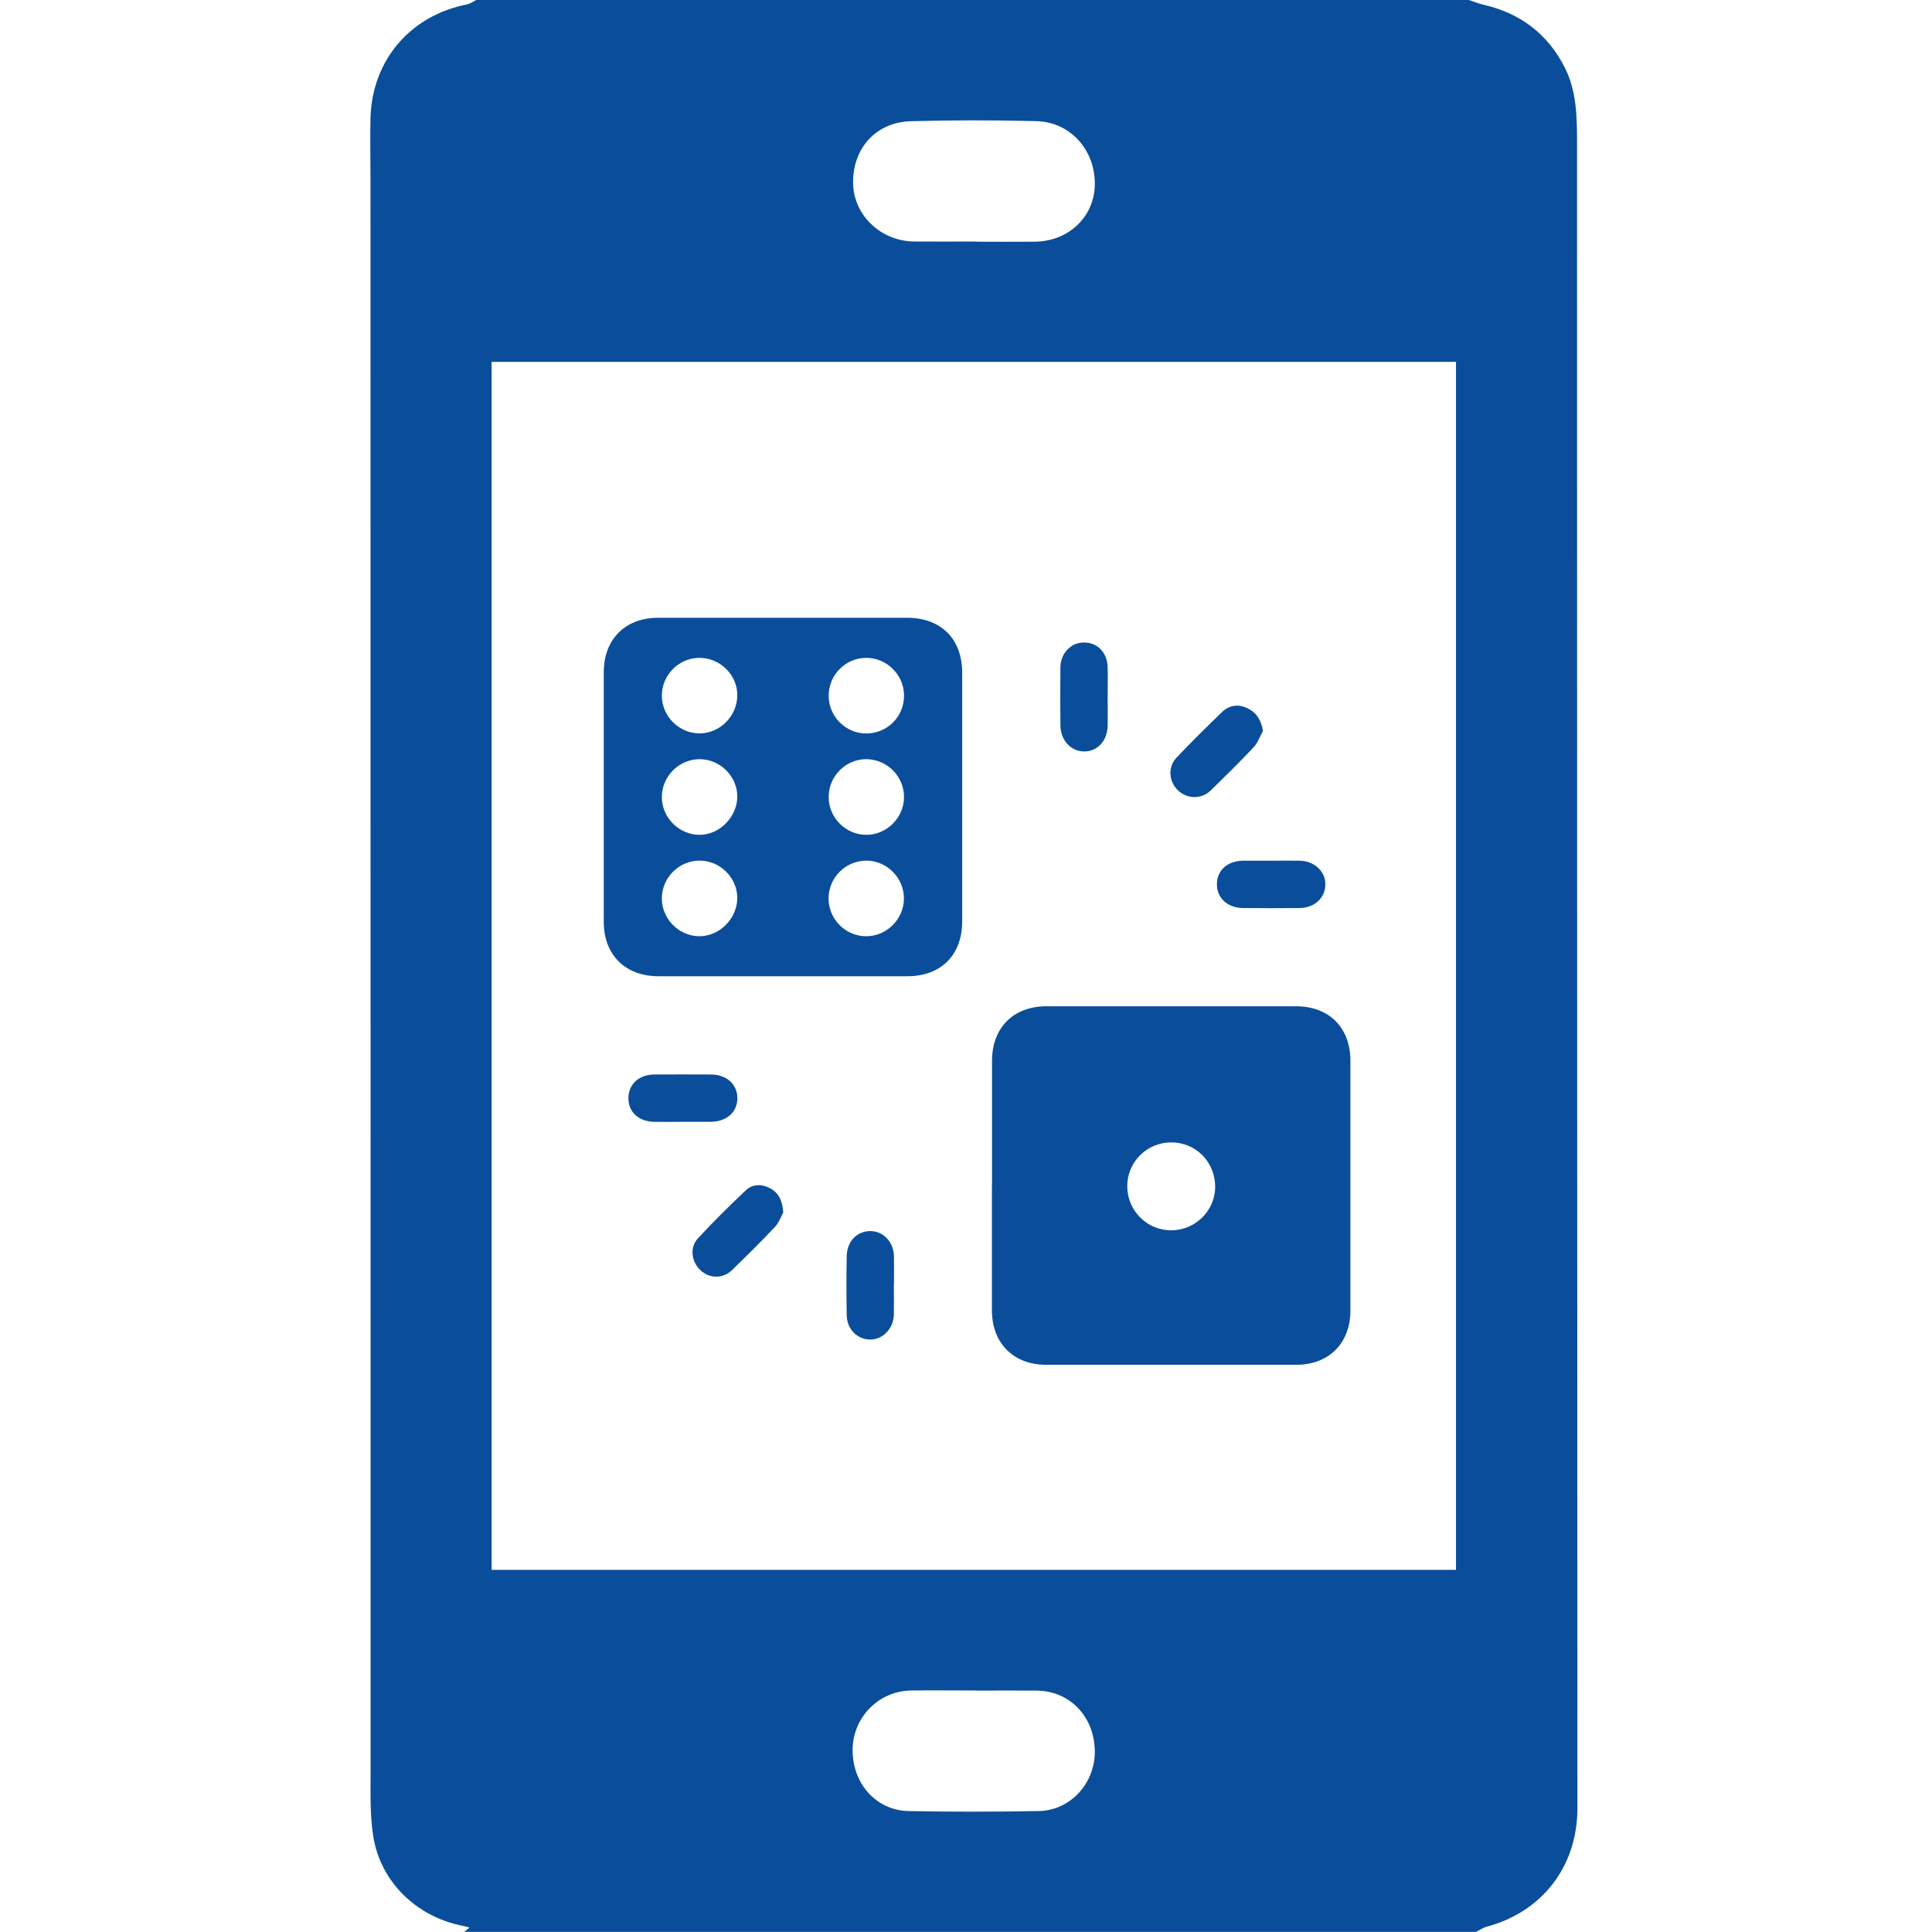 <svg width="120" height="120" viewBox="0 0 120 120" fill="none" xmlns="http://www.w3.org/2000/svg">
<path d="M29.582 0C50.132 0 70.682 0 91.232 0C91.538 0.102 91.832 0.222 92.144 0.294C94.424 0.816 96.128 2.106 97.184 4.182C97.916 5.622 97.952 7.206 97.952 8.79C97.952 43.296 97.964 77.802 97.976 112.308C97.976 115.908 95.816 118.74 92.33 119.676C92.102 119.736 91.898 119.886 91.682 119.994H28.832C28.928 119.916 29.024 119.838 29.162 119.724C28.976 119.676 28.856 119.634 28.736 119.616C25.874 119.058 23.624 116.886 23.18 114.036C22.97 112.686 23.018 111.294 23.018 109.926C23.012 76.974 23.012 44.028 23.012 11.076C23.012 9.828 22.982 8.574 23.012 7.326C23.108 3.75 25.478 0.966 29 0.276C29.204 0.234 29.39 0.096 29.582 0ZM30.536 22.476V97.506H90.434V22.476H30.536ZM60.632 105C59.282 105 57.932 104.982 56.582 105C54.584 105.03 52.988 106.65 52.958 108.648C52.928 110.754 54.398 112.446 56.432 112.488C59.132 112.542 61.832 112.536 64.526 112.488C66.518 112.446 68.048 110.718 68 108.714C67.946 106.584 66.428 105.024 64.382 105.006C63.134 104.994 61.886 105.006 60.632 105.006V105ZM60.602 15C60.602 15 60.602 15.006 60.602 15.012C61.826 15.012 63.05 15.024 64.274 15.012C66.368 14.988 67.952 13.482 68 11.502C68.048 9.342 66.5 7.578 64.37 7.524C61.772 7.458 59.174 7.458 56.576 7.53C54.386 7.59 52.94 9.234 52.988 11.418C53.036 13.38 54.722 14.982 56.78 15C58.052 15.012 59.33 15 60.602 15Z" fill="#0A4E9B"/>
<path d="M61.616 73.62C61.616 71.046 61.616 68.466 61.616 65.892C61.616 63.834 62.942 62.502 64.994 62.502C70.16 62.502 75.332 62.502 80.498 62.502C82.556 62.502 83.876 63.828 83.876 65.892C83.876 71.064 83.876 76.23 83.876 81.402C83.876 83.424 82.538 84.768 80.522 84.768C75.338 84.768 70.148 84.768 64.964 84.768C62.948 84.768 61.616 83.424 61.61 81.402C61.61 78.81 61.61 76.218 61.61 73.62H61.616ZM75.476 73.71C75.47 72.162 74.276 70.956 72.746 70.956C71.222 70.956 69.998 72.192 70.016 73.71C70.034 75.21 71.252 76.422 72.746 76.416C74.246 76.416 75.482 75.186 75.476 73.71Z" fill="#0A4E9B"/>
<path d="M59.762 49.5C59.762 52.074 59.762 54.654 59.762 57.228C59.762 59.322 58.448 60.636 56.354 60.636C51.2 60.636 46.052 60.636 40.898 60.636C38.84 60.636 37.502 59.31 37.502 57.264C37.502 52.092 37.502 46.926 37.502 41.754C37.502 39.702 38.834 38.37 40.886 38.37C46.04 38.37 51.188 38.37 56.342 38.37C58.442 38.37 59.762 39.684 59.762 41.772C59.762 44.346 59.762 46.926 59.762 49.5ZM53.78 40.86C52.502 40.878 51.47 41.928 51.47 43.212C51.47 44.514 52.55 45.582 53.84 45.558C55.154 45.534 56.18 44.472 56.15 43.158C56.126 41.886 55.046 40.842 53.78 40.86ZM53.798 53.46C52.52 53.46 51.476 54.504 51.464 55.782C51.452 57.084 52.508 58.152 53.804 58.152C55.07 58.152 56.132 57.096 56.144 55.824C56.156 54.528 55.088 53.454 53.798 53.454V53.46ZM41.108 43.182C41.096 44.472 42.164 45.552 43.454 45.552C44.726 45.552 45.8 44.46 45.794 43.17C45.794 41.934 44.756 40.89 43.496 40.86C42.212 40.83 41.12 41.892 41.108 43.182ZM45.794 55.77C45.794 54.516 44.726 53.454 43.454 53.454C42.182 53.454 41.126 54.498 41.108 55.77C41.09 57.06 42.158 58.146 43.442 58.152C44.696 58.152 45.794 57.048 45.794 55.77ZM51.47 49.512C51.476 50.79 52.52 51.84 53.792 51.852C55.076 51.864 56.156 50.784 56.15 49.494C56.15 48.222 55.094 47.166 53.822 47.154C52.532 47.142 51.464 48.21 51.47 49.512ZM45.794 49.47C45.794 48.216 44.726 47.154 43.454 47.154C42.164 47.154 41.102 48.228 41.108 49.524C41.12 50.79 42.176 51.846 43.442 51.852C44.69 51.858 45.794 50.742 45.794 49.47Z" fill="#0A4E9B"/>
<path d="M68.798 43.236C68.798 43.854 68.81 44.472 68.798 45.09C68.774 46.032 68.15 46.686 67.322 46.674C66.506 46.662 65.87 45.972 65.864 45.054C65.852 43.854 65.852 42.648 65.864 41.448C65.876 40.566 66.518 39.906 67.328 39.906C68.168 39.906 68.768 40.524 68.798 41.436C68.816 42.036 68.798 42.636 68.798 43.242V43.236Z" fill="#0A4E9B"/>
<path d="M42.422 69.678C41.822 69.678 41.222 69.69 40.622 69.678C39.662 69.654 39.032 69.072 39.032 68.22C39.032 67.344 39.68 66.744 40.652 66.738C41.816 66.732 42.986 66.732 44.15 66.738C45.128 66.744 45.794 67.344 45.8 68.202C45.8 69.084 45.134 69.672 44.12 69.678C43.556 69.678 42.986 69.678 42.422 69.678Z" fill="#0A4E9B"/>
<path d="M78.974 53.46C79.556 53.46 80.144 53.448 80.726 53.46C81.638 53.478 82.334 54.126 82.322 54.936C82.31 55.776 81.65 56.388 80.72 56.4C79.55 56.412 78.386 56.412 77.216 56.4C76.25 56.394 75.578 55.776 75.584 54.918C75.59 54.048 76.244 53.466 77.222 53.46C77.804 53.46 78.392 53.46 78.974 53.46Z" fill="#0A4E9B"/>
<path d="M55.52 79.854C55.52 80.454 55.532 81.054 55.52 81.654C55.496 82.518 54.836 83.208 54.05 83.202C53.258 83.202 52.61 82.566 52.592 81.708C52.568 80.472 52.568 79.242 52.592 78.006C52.61 77.1 53.234 76.464 54.05 76.464C54.872 76.464 55.514 77.148 55.526 78.054C55.538 78.654 55.526 79.254 55.526 79.854H55.52Z" fill="#0A4E9B"/>
<path d="M78.452 45.39C78.26 45.738 78.122 46.14 77.858 46.422C77 47.334 76.106 48.21 75.212 49.086C74.636 49.65 73.748 49.644 73.172 49.098C72.596 48.546 72.518 47.652 73.07 47.064C73.988 46.092 74.942 45.156 75.902 44.226C76.352 43.794 76.91 43.716 77.474 43.986C78.032 44.25 78.326 44.706 78.446 45.39H78.452Z" fill="#0A4E9B"/>
<path d="M48.644 75.318C48.53 75.528 48.392 75.93 48.128 76.212C47.27 77.124 46.376 78 45.482 78.876C44.918 79.428 44.102 79.428 43.532 78.918C42.95 78.402 42.818 77.496 43.34 76.926C44.294 75.894 45.296 74.904 46.316 73.938C46.736 73.542 47.288 73.524 47.81 73.794C48.344 74.07 48.596 74.532 48.65 75.318H48.644Z" fill="#0A4E9B"/>
</svg>
